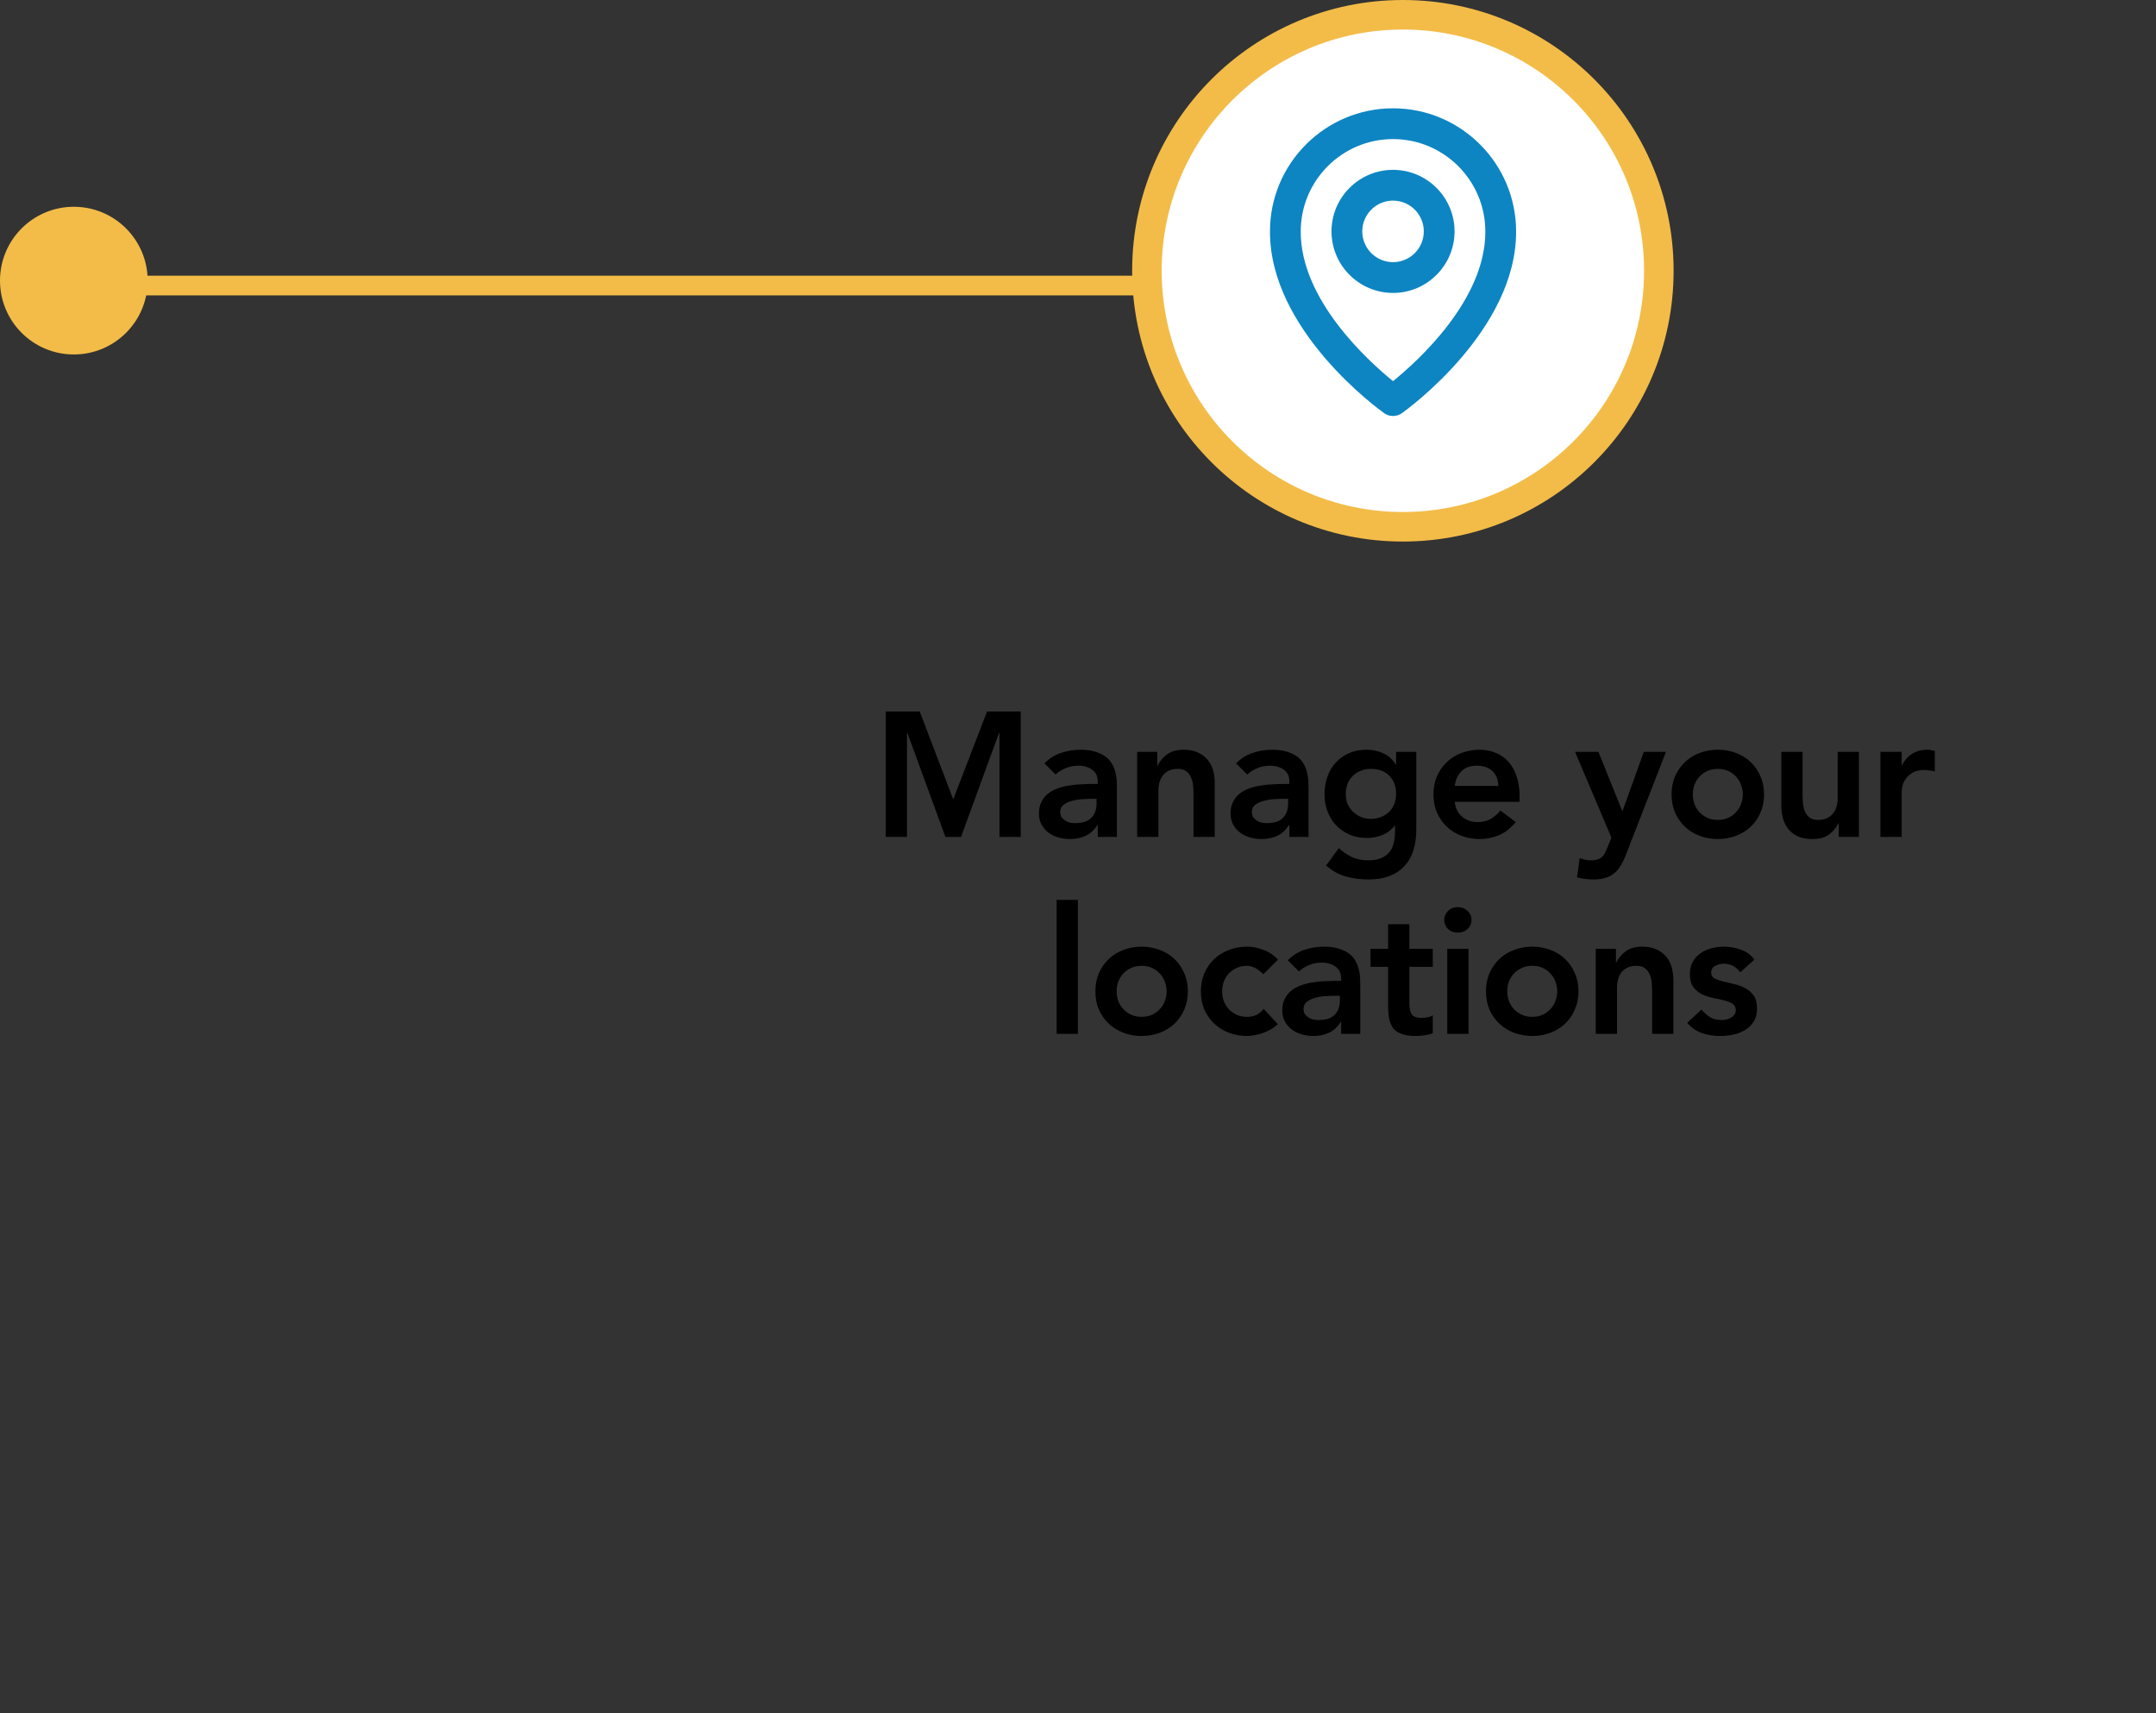 <svg width="219" height="174" viewBox="0 0 219 174" fill="none" xmlns="http://www.w3.org/2000/svg">
<rect x="0" y="0" width="219" height="174" fill="#333333" stroke="none"/>
<path d="M9 29H146" stroke="#F3BC48" stroke-width="2"/>
<path d="M89.967 72.256H93.423L96.825 81.184L100.263 72.256H103.683V85H101.523V74.416H101.487L97.617 85H96.033L92.163 74.416H92.127V85H89.967V72.256ZM111.509 83.812H111.455C111.143 84.304 110.747 84.664 110.267 84.892C109.787 85.108 109.259 85.216 108.683 85.216C108.287 85.216 107.897 85.162 107.513 85.054C107.141 84.946 106.805 84.784 106.505 84.568C106.217 84.352 105.983 84.082 105.803 83.758C105.623 83.434 105.533 83.056 105.533 82.624C105.533 82.156 105.617 81.76 105.785 81.436C105.953 81.1 106.175 80.824 106.451 80.608C106.739 80.38 107.069 80.2 107.441 80.068C107.813 79.936 108.197 79.84 108.593 79.78C109.001 79.708 109.409 79.666 109.817 79.654C110.225 79.63 110.609 79.618 110.969 79.618H111.509V79.384C111.509 78.844 111.323 78.442 110.951 78.178C110.579 77.902 110.105 77.764 109.529 77.764C109.073 77.764 108.647 77.848 108.251 78.016C107.855 78.172 107.513 78.388 107.225 78.664L106.091 77.53C106.571 77.038 107.129 76.684 107.765 76.468C108.413 76.252 109.079 76.144 109.763 76.144C110.375 76.144 110.891 76.216 111.311 76.36C111.731 76.492 112.079 76.666 112.355 76.882C112.631 77.098 112.841 77.35 112.985 77.638C113.141 77.914 113.249 78.196 113.309 78.484C113.381 78.772 113.423 79.054 113.435 79.33C113.447 79.594 113.453 79.828 113.453 80.032V85H111.509V83.812ZM111.383 81.13H110.933C110.633 81.13 110.297 81.142 109.925 81.166C109.553 81.19 109.199 81.25 108.863 81.346C108.539 81.43 108.263 81.562 108.035 81.742C107.807 81.91 107.693 82.15 107.693 82.462C107.693 82.666 107.735 82.84 107.819 82.984C107.915 83.116 108.035 83.23 108.179 83.326C108.323 83.422 108.485 83.494 108.665 83.542C108.845 83.578 109.025 83.596 109.205 83.596C109.949 83.596 110.495 83.422 110.843 83.074C111.203 82.714 111.383 82.228 111.383 81.616V81.13ZM115.507 76.36H117.559V77.746H117.595C117.799 77.314 118.111 76.942 118.531 76.63C118.951 76.306 119.521 76.144 120.241 76.144C120.817 76.144 121.303 76.24 121.699 76.432C122.107 76.624 122.437 76.876 122.689 77.188C122.941 77.5 123.121 77.86 123.229 78.268C123.337 78.676 123.391 79.102 123.391 79.546V85H121.231V80.626C121.231 80.386 121.219 80.122 121.195 79.834C121.171 79.534 121.105 79.258 120.997 79.006C120.901 78.742 120.745 78.526 120.529 78.358C120.313 78.178 120.019 78.088 119.647 78.088C119.287 78.088 118.981 78.148 118.729 78.268C118.489 78.388 118.285 78.55 118.117 78.754C117.961 78.958 117.847 79.192 117.775 79.456C117.703 79.72 117.667 79.996 117.667 80.284V85H115.507V76.36ZM130.973 83.812H130.919C130.607 84.304 130.211 84.664 129.731 84.892C129.251 85.108 128.723 85.216 128.147 85.216C127.751 85.216 127.361 85.162 126.977 85.054C126.605 84.946 126.269 84.784 125.969 84.568C125.681 84.352 125.447 84.082 125.267 83.758C125.087 83.434 124.997 83.056 124.997 82.624C124.997 82.156 125.081 81.76 125.249 81.436C125.417 81.1 125.639 80.824 125.915 80.608C126.203 80.38 126.533 80.2 126.905 80.068C127.277 79.936 127.661 79.84 128.057 79.78C128.465 79.708 128.873 79.666 129.281 79.654C129.689 79.63 130.073 79.618 130.433 79.618H130.973V79.384C130.973 78.844 130.787 78.442 130.415 78.178C130.043 77.902 129.569 77.764 128.993 77.764C128.537 77.764 128.111 77.848 127.715 78.016C127.319 78.172 126.977 78.388 126.689 78.664L125.555 77.53C126.035 77.038 126.593 76.684 127.229 76.468C127.877 76.252 128.543 76.144 129.227 76.144C129.839 76.144 130.355 76.216 130.775 76.36C131.195 76.492 131.543 76.666 131.819 76.882C132.095 77.098 132.305 77.35 132.449 77.638C132.605 77.914 132.713 78.196 132.773 78.484C132.845 78.772 132.887 79.054 132.899 79.33C132.911 79.594 132.917 79.828 132.917 80.032V85H130.973V83.812ZM130.847 81.13H130.397C130.097 81.13 129.761 81.142 129.389 81.166C129.017 81.19 128.663 81.25 128.327 81.346C128.003 81.43 127.727 81.562 127.499 81.742C127.271 81.91 127.157 82.15 127.157 82.462C127.157 82.666 127.199 82.84 127.283 82.984C127.379 83.116 127.499 83.23 127.643 83.326C127.787 83.422 127.949 83.494 128.129 83.542C128.309 83.578 128.489 83.596 128.669 83.596C129.413 83.596 129.959 83.422 130.307 83.074C130.667 82.714 130.847 82.228 130.847 81.616V81.13ZM143.863 76.36V84.226C143.863 85.006 143.767 85.708 143.575 86.332C143.383 86.968 143.083 87.502 142.675 87.934C142.279 88.378 141.775 88.72 141.163 88.96C140.551 89.2 139.825 89.32 138.985 89.32C138.181 89.32 137.419 89.218 136.699 89.014C135.979 88.81 135.313 88.438 134.701 87.898L135.997 86.134C136.429 86.53 136.879 86.836 137.347 87.052C137.815 87.268 138.355 87.376 138.967 87.376C139.483 87.376 139.915 87.304 140.263 87.16C140.623 87.016 140.905 86.818 141.109 86.566C141.325 86.314 141.475 86.008 141.559 85.648C141.655 85.3 141.703 84.91 141.703 84.478V83.848H141.667C141.355 84.268 140.941 84.586 140.425 84.802C139.909 85.006 139.381 85.108 138.841 85.108C138.193 85.108 137.605 84.994 137.077 84.766C136.549 84.526 136.093 84.208 135.709 83.812C135.337 83.416 135.049 82.948 134.845 82.408C134.641 81.868 134.539 81.292 134.539 80.68C134.539 80.044 134.635 79.45 134.827 78.898C135.019 78.346 135.301 77.866 135.673 77.458C136.045 77.05 136.489 76.732 137.005 76.504C137.533 76.264 138.133 76.144 138.805 76.144C139.417 76.144 139.987 76.264 140.515 76.504C141.043 76.744 141.463 77.128 141.775 77.656H141.811V76.36H143.863ZM139.255 78.088C138.871 78.088 138.523 78.154 138.211 78.286C137.899 78.406 137.629 78.58 137.401 78.808C137.185 79.024 137.011 79.294 136.879 79.618C136.759 79.93 136.699 80.278 136.699 80.662C136.699 81.01 136.759 81.334 136.879 81.634C137.011 81.934 137.191 82.198 137.419 82.426C137.647 82.654 137.917 82.834 138.229 82.966C138.541 83.098 138.877 83.164 139.237 83.164C139.633 83.164 139.987 83.098 140.299 82.966C140.623 82.834 140.893 82.66 141.109 82.444C141.337 82.216 141.511 81.946 141.631 81.634C141.751 81.322 141.811 80.986 141.811 80.626C141.811 79.87 141.583 79.258 141.127 78.79C140.671 78.322 140.047 78.088 139.255 78.088ZM147.767 81.436C147.839 82.084 148.091 82.588 148.523 82.948C148.955 83.308 149.477 83.488 150.089 83.488C150.629 83.488 151.079 83.38 151.439 83.164C151.811 82.936 152.135 82.654 152.411 82.318L153.959 83.488C153.455 84.112 152.891 84.556 152.267 84.82C151.643 85.084 150.989 85.216 150.305 85.216C149.657 85.216 149.045 85.108 148.469 84.892C147.893 84.676 147.395 84.37 146.975 83.974C146.555 83.578 146.219 83.104 145.967 82.552C145.727 81.988 145.607 81.364 145.607 80.68C145.607 79.996 145.727 79.378 145.967 78.826C146.219 78.262 146.555 77.782 146.975 77.386C147.395 76.99 147.893 76.684 148.469 76.468C149.045 76.252 149.657 76.144 150.305 76.144C150.905 76.144 151.451 76.252 151.943 76.468C152.447 76.672 152.873 76.972 153.221 77.368C153.581 77.764 153.857 78.256 154.049 78.844C154.253 79.42 154.355 80.086 154.355 80.842V81.436H147.767ZM152.195 79.816C152.183 79.18 151.985 78.682 151.601 78.322C151.217 77.95 150.683 77.764 149.999 77.764C149.351 77.764 148.835 77.95 148.451 78.322C148.079 78.694 147.851 79.192 147.767 79.816H152.195ZM159.991 76.36H162.367L164.779 82.354H164.815L166.975 76.36H169.225L165.139 86.854C164.983 87.262 164.809 87.616 164.617 87.916C164.437 88.228 164.221 88.486 163.969 88.69C163.717 88.906 163.417 89.062 163.069 89.158C162.733 89.266 162.325 89.32 161.845 89.32C161.281 89.32 160.729 89.248 160.189 89.104L160.459 87.16C160.627 87.22 160.801 87.268 160.981 87.304C161.173 87.352 161.365 87.376 161.557 87.376C161.821 87.376 162.043 87.352 162.223 87.304C162.403 87.256 162.553 87.178 162.673 87.07C162.805 86.974 162.913 86.842 162.997 86.674C163.081 86.518 163.171 86.326 163.267 86.098L163.681 85.072L159.991 76.36ZM169.793 80.68C169.793 79.996 169.913 79.378 170.153 78.826C170.405 78.262 170.741 77.782 171.161 77.386C171.581 76.99 172.079 76.684 172.655 76.468C173.231 76.252 173.843 76.144 174.491 76.144C175.139 76.144 175.751 76.252 176.327 76.468C176.903 76.684 177.401 76.99 177.821 77.386C178.241 77.782 178.571 78.262 178.811 78.826C179.063 79.378 179.189 79.996 179.189 80.68C179.189 81.364 179.063 81.988 178.811 82.552C178.571 83.104 178.241 83.578 177.821 83.974C177.401 84.37 176.903 84.676 176.327 84.892C175.751 85.108 175.139 85.216 174.491 85.216C173.843 85.216 173.231 85.108 172.655 84.892C172.079 84.676 171.581 84.37 171.161 83.974C170.741 83.578 170.405 83.104 170.153 82.552C169.913 81.988 169.793 81.364 169.793 80.68ZM171.953 80.68C171.953 81.016 172.007 81.34 172.115 81.652C172.235 81.964 172.403 82.24 172.619 82.48C172.847 82.72 173.117 82.912 173.429 83.056C173.741 83.2 174.095 83.272 174.491 83.272C174.887 83.272 175.241 83.2 175.553 83.056C175.865 82.912 176.129 82.72 176.345 82.48C176.573 82.24 176.741 81.964 176.849 81.652C176.969 81.34 177.029 81.016 177.029 80.68C177.029 80.344 176.969 80.02 176.849 79.708C176.741 79.396 176.573 79.12 176.345 78.88C176.129 78.64 175.865 78.448 175.553 78.304C175.241 78.16 174.887 78.088 174.491 78.088C174.095 78.088 173.741 78.16 173.429 78.304C173.117 78.448 172.847 78.64 172.619 78.88C172.403 79.12 172.235 79.396 172.115 79.708C172.007 80.02 171.953 80.344 171.953 80.68ZM188.825 85H186.773V83.614H186.737C186.533 84.046 186.221 84.424 185.801 84.748C185.381 85.06 184.811 85.216 184.091 85.216C183.515 85.216 183.023 85.126 182.615 84.946C182.219 84.754 181.895 84.502 181.643 84.19C181.391 83.866 181.211 83.5 181.103 83.092C180.995 82.684 180.941 82.258 180.941 81.814V76.36H183.101V80.734C183.101 80.974 183.113 81.244 183.137 81.544C183.161 81.832 183.221 82.108 183.317 82.372C183.425 82.624 183.581 82.84 183.785 83.02C184.001 83.188 184.301 83.272 184.685 83.272C185.045 83.272 185.345 83.212 185.585 83.092C185.837 82.972 186.041 82.81 186.197 82.606C186.365 82.402 186.485 82.168 186.557 81.904C186.629 81.64 186.665 81.364 186.665 81.076V76.36H188.825V85ZM191.007 76.36H193.167V77.728H193.203C193.443 77.224 193.785 76.834 194.229 76.558C194.673 76.282 195.183 76.144 195.759 76.144C195.891 76.144 196.017 76.156 196.137 76.18C196.269 76.204 196.401 76.234 196.533 76.27V78.358C196.353 78.31 196.173 78.274 195.993 78.25C195.825 78.214 195.657 78.196 195.489 78.196C194.985 78.196 194.577 78.292 194.265 78.484C193.965 78.664 193.731 78.874 193.563 79.114C193.407 79.354 193.299 79.594 193.239 79.834C193.191 80.074 193.167 80.254 193.167 80.374V85H191.007V76.36ZM107.328 91.392H109.488V105H107.328V91.392ZM111.266 100.68C111.266 99.996 111.386 99.378 111.626 98.826C111.878 98.262 112.214 97.782 112.634 97.386C113.054 96.99 113.552 96.684 114.128 96.468C114.704 96.252 115.316 96.144 115.964 96.144C116.612 96.144 117.224 96.252 117.8 96.468C118.376 96.684 118.874 96.99 119.294 97.386C119.714 97.782 120.044 98.262 120.284 98.826C120.536 99.378 120.662 99.996 120.662 100.68C120.662 101.364 120.536 101.988 120.284 102.552C120.044 103.104 119.714 103.578 119.294 103.974C118.874 104.37 118.376 104.676 117.8 104.892C117.224 105.108 116.612 105.216 115.964 105.216C115.316 105.216 114.704 105.108 114.128 104.892C113.552 104.676 113.054 104.37 112.634 103.974C112.214 103.578 111.878 103.104 111.626 102.552C111.386 101.988 111.266 101.364 111.266 100.68ZM113.426 100.68C113.426 101.016 113.48 101.34 113.588 101.652C113.708 101.964 113.876 102.24 114.092 102.48C114.32 102.72 114.59 102.912 114.902 103.056C115.214 103.2 115.568 103.272 115.964 103.272C116.36 103.272 116.714 103.2 117.026 103.056C117.338 102.912 117.602 102.72 117.818 102.48C118.046 102.24 118.214 101.964 118.322 101.652C118.442 101.34 118.502 101.016 118.502 100.68C118.502 100.344 118.442 100.02 118.322 99.708C118.214 99.396 118.046 99.12 117.818 98.88C117.602 98.64 117.338 98.448 117.026 98.304C116.714 98.16 116.36 98.088 115.964 98.088C115.568 98.088 115.214 98.16 114.902 98.304C114.59 98.448 114.32 98.64 114.092 98.88C113.876 99.12 113.708 99.396 113.588 99.708C113.48 100.02 113.426 100.344 113.426 100.68ZM128.318 98.952C128.066 98.688 127.802 98.478 127.526 98.322C127.25 98.166 126.968 98.088 126.68 98.088C126.284 98.088 125.93 98.16 125.618 98.304C125.306 98.448 125.036 98.64 124.808 98.88C124.592 99.12 124.424 99.396 124.304 99.708C124.196 100.02 124.142 100.344 124.142 100.68C124.142 101.016 124.196 101.34 124.304 101.652C124.424 101.964 124.592 102.24 124.808 102.48C125.036 102.72 125.306 102.912 125.618 103.056C125.93 103.2 126.284 103.272 126.68 103.272C127.016 103.272 127.328 103.206 127.616 103.074C127.904 102.93 128.15 102.726 128.354 102.462L129.794 104.01C129.578 104.226 129.326 104.412 129.038 104.568C128.762 104.724 128.48 104.85 128.192 104.946C127.904 105.042 127.628 105.108 127.364 105.144C127.1 105.192 126.872 105.216 126.68 105.216C126.032 105.216 125.42 105.108 124.844 104.892C124.268 104.676 123.77 104.37 123.35 103.974C122.93 103.578 122.594 103.104 122.342 102.552C122.102 101.988 121.982 101.364 121.982 100.68C121.982 99.996 122.102 99.378 122.342 98.826C122.594 98.262 122.93 97.782 123.35 97.386C123.77 96.99 124.268 96.684 124.844 96.468C125.42 96.252 126.032 96.144 126.68 96.144C127.232 96.144 127.784 96.252 128.336 96.468C128.9 96.672 129.392 97.002 129.812 97.458L128.318 98.952ZM136.228 103.812H136.174C135.862 104.304 135.466 104.664 134.986 104.892C134.506 105.108 133.978 105.216 133.402 105.216C133.006 105.216 132.616 105.162 132.232 105.054C131.86 104.946 131.524 104.784 131.224 104.568C130.936 104.352 130.702 104.082 130.522 103.758C130.342 103.434 130.252 103.056 130.252 102.624C130.252 102.156 130.336 101.76 130.504 101.436C130.672 101.1 130.894 100.824 131.17 100.608C131.458 100.38 131.788 100.2 132.16 100.068C132.532 99.936 132.916 99.84 133.312 99.78C133.72 99.708 134.128 99.666 134.536 99.654C134.944 99.63 135.328 99.618 135.688 99.618H136.228V99.384C136.228 98.844 136.042 98.442 135.67 98.178C135.298 97.902 134.824 97.764 134.248 97.764C133.792 97.764 133.366 97.848 132.97 98.016C132.574 98.172 132.232 98.388 131.944 98.664L130.81 97.53C131.29 97.038 131.848 96.684 132.484 96.468C133.132 96.252 133.798 96.144 134.482 96.144C135.094 96.144 135.61 96.216 136.03 96.36C136.45 96.492 136.798 96.666 137.074 96.882C137.35 97.098 137.56 97.35 137.704 97.638C137.86 97.914 137.968 98.196 138.028 98.484C138.1 98.772 138.142 99.054 138.154 99.33C138.166 99.594 138.172 99.828 138.172 100.032V105H136.228V103.812ZM136.102 101.13H135.652C135.352 101.13 135.016 101.142 134.644 101.166C134.272 101.19 133.918 101.25 133.582 101.346C133.258 101.43 132.982 101.562 132.754 101.742C132.526 101.91 132.412 102.15 132.412 102.462C132.412 102.666 132.454 102.84 132.538 102.984C132.634 103.116 132.754 103.23 132.898 103.326C133.042 103.422 133.204 103.494 133.384 103.542C133.564 103.578 133.744 103.596 133.924 103.596C134.668 103.596 135.214 103.422 135.562 103.074C135.922 102.714 136.102 102.228 136.102 101.616V101.13ZM139.218 98.196V96.36H141V93.858H143.16V96.36H145.536V98.196H143.16V101.976C143.16 102.408 143.238 102.75 143.394 103.002C143.562 103.254 143.886 103.38 144.366 103.38C144.558 103.38 144.768 103.362 144.996 103.326C145.224 103.278 145.404 103.206 145.536 103.11V104.928C145.308 105.036 145.026 105.108 144.69 105.144C144.366 105.192 144.078 105.216 143.826 105.216C143.25 105.216 142.776 105.15 142.404 105.018C142.044 104.898 141.756 104.712 141.54 104.46C141.336 104.196 141.192 103.872 141.108 103.488C141.036 103.104 141 102.66 141 102.156V98.196H139.218ZM147.006 96.36H149.166V105H147.006V96.36ZM146.7 93.426C146.7 93.078 146.826 92.778 147.078 92.526C147.342 92.262 147.672 92.13 148.068 92.13C148.464 92.13 148.794 92.256 149.058 92.508C149.334 92.748 149.472 93.054 149.472 93.426C149.472 93.798 149.334 94.11 149.058 94.362C148.794 94.602 148.464 94.722 148.068 94.722C147.672 94.722 147.342 94.596 147.078 94.344C146.826 94.08 146.7 93.774 146.7 93.426ZM150.943 100.68C150.943 99.996 151.063 99.378 151.303 98.826C151.555 98.262 151.891 97.782 152.311 97.386C152.731 96.99 153.229 96.684 153.805 96.468C154.381 96.252 154.993 96.144 155.641 96.144C156.289 96.144 156.901 96.252 157.477 96.468C158.053 96.684 158.551 96.99 158.971 97.386C159.391 97.782 159.721 98.262 159.961 98.826C160.213 99.378 160.339 99.996 160.339 100.68C160.339 101.364 160.213 101.988 159.961 102.552C159.721 103.104 159.391 103.578 158.971 103.974C158.551 104.37 158.053 104.676 157.477 104.892C156.901 105.108 156.289 105.216 155.641 105.216C154.993 105.216 154.381 105.108 153.805 104.892C153.229 104.676 152.731 104.37 152.311 103.974C151.891 103.578 151.555 103.104 151.303 102.552C151.063 101.988 150.943 101.364 150.943 100.68ZM153.103 100.68C153.103 101.016 153.157 101.34 153.265 101.652C153.385 101.964 153.553 102.24 153.769 102.48C153.997 102.72 154.267 102.912 154.579 103.056C154.891 103.2 155.245 103.272 155.641 103.272C156.037 103.272 156.391 103.2 156.703 103.056C157.015 102.912 157.279 102.72 157.495 102.48C157.723 102.24 157.891 101.964 157.999 101.652C158.119 101.34 158.179 101.016 158.179 100.68C158.179 100.344 158.119 100.02 157.999 99.708C157.891 99.396 157.723 99.12 157.495 98.88C157.279 98.64 157.015 98.448 156.703 98.304C156.391 98.16 156.037 98.088 155.641 98.088C155.245 98.088 154.891 98.16 154.579 98.304C154.267 98.448 153.997 98.64 153.769 98.88C153.553 99.12 153.385 99.396 153.265 99.708C153.157 100.02 153.103 100.344 153.103 100.68ZM162.092 96.36H164.144V97.746H164.18C164.384 97.314 164.696 96.942 165.116 96.63C165.536 96.306 166.106 96.144 166.826 96.144C167.402 96.144 167.888 96.24 168.284 96.432C168.692 96.624 169.022 96.876 169.274 97.188C169.526 97.5 169.706 97.86 169.814 98.268C169.922 98.676 169.976 99.102 169.976 99.546V105H167.816V100.626C167.816 100.386 167.804 100.122 167.78 99.834C167.756 99.534 167.69 99.258 167.582 99.006C167.486 98.742 167.33 98.526 167.114 98.358C166.898 98.178 166.604 98.088 166.232 98.088C165.872 98.088 165.566 98.148 165.314 98.268C165.074 98.388 164.87 98.55 164.702 98.754C164.546 98.958 164.432 99.192 164.36 99.456C164.288 99.72 164.252 99.996 164.252 100.284V105H162.092V96.36ZM176.766 98.754C176.346 98.166 175.782 97.872 175.074 97.872C174.786 97.872 174.504 97.944 174.228 98.088C173.952 98.232 173.814 98.466 173.814 98.79C173.814 99.054 173.928 99.246 174.156 99.366C174.384 99.486 174.672 99.588 175.02 99.672C175.368 99.756 175.74 99.846 176.136 99.942C176.544 100.026 176.922 100.164 177.27 100.356C177.618 100.536 177.906 100.788 178.134 101.112C178.362 101.436 178.476 101.88 178.476 102.444C178.476 102.96 178.362 103.398 178.134 103.758C177.918 104.106 177.63 104.388 177.27 104.604C176.922 104.82 176.526 104.976 176.082 105.072C175.638 105.168 175.194 105.216 174.75 105.216C174.078 105.216 173.46 105.12 172.896 104.928C172.332 104.736 171.828 104.388 171.384 103.884L172.824 102.534C173.1 102.846 173.394 103.104 173.706 103.308C174.03 103.5 174.42 103.596 174.876 103.596C175.032 103.596 175.194 103.578 175.362 103.542C175.53 103.506 175.686 103.446 175.83 103.362C175.974 103.278 176.088 103.176 176.172 103.056C176.268 102.924 176.316 102.774 176.316 102.606C176.316 102.306 176.202 102.084 175.974 101.94C175.746 101.796 175.458 101.682 175.11 101.598C174.762 101.502 174.384 101.418 173.976 101.346C173.58 101.262 173.208 101.136 172.86 100.968C172.512 100.788 172.224 100.542 171.996 100.23C171.768 99.918 171.654 99.486 171.654 98.934C171.654 98.454 171.75 98.04 171.942 97.692C172.146 97.332 172.41 97.038 172.734 96.81C173.058 96.582 173.43 96.414 173.85 96.306C174.27 96.198 174.696 96.144 175.128 96.144C175.704 96.144 176.274 96.246 176.838 96.45C177.402 96.642 177.858 96.978 178.206 97.458L176.766 98.754Z" fill="black"/>
<circle cx="142.5" cy="27.5" r="26" fill="white" stroke="#F3BC48" stroke-width="3"/>
<path d="M141.5 29.75C144.947 29.75 147.75 26.947 147.75 23.5C147.75 20.053 144.947 17.25 141.5 17.25C138.053 17.25 135.25 20.053 135.25 23.5C135.25 26.947 138.053 29.75 141.5 29.75ZM141.5 20.375C143.223 20.375 144.625 21.776 144.625 23.5C144.625 25.223 143.223 26.625 141.5 26.625C139.777 26.625 138.375 25.223 138.375 23.5C138.375 21.776 139.777 20.375 141.5 20.375Z" fill="#0D85C2"/>
<path d="M140.594 41.959C140.858 42.148 141.175 42.249 141.5 42.249C141.825 42.249 142.142 42.148 142.406 41.959C142.881 41.623 154.045 33.562 154 23.5C154 16.608 148.392 11 141.5 11C134.608 11 129 16.608 129 23.492C128.955 33.562 140.119 41.623 140.594 41.959ZM141.5 14.125C146.67 14.125 150.875 18.33 150.875 23.508C150.908 30.442 144.019 36.669 141.5 38.711C138.983 36.667 132.092 30.439 132.125 23.5C132.125 18.33 136.33 14.125 141.5 14.125Z" fill="#0D85C2"/>
<circle cx="7.5" cy="28.5" r="7.5" fill="#F3BC48"/>
</svg>
